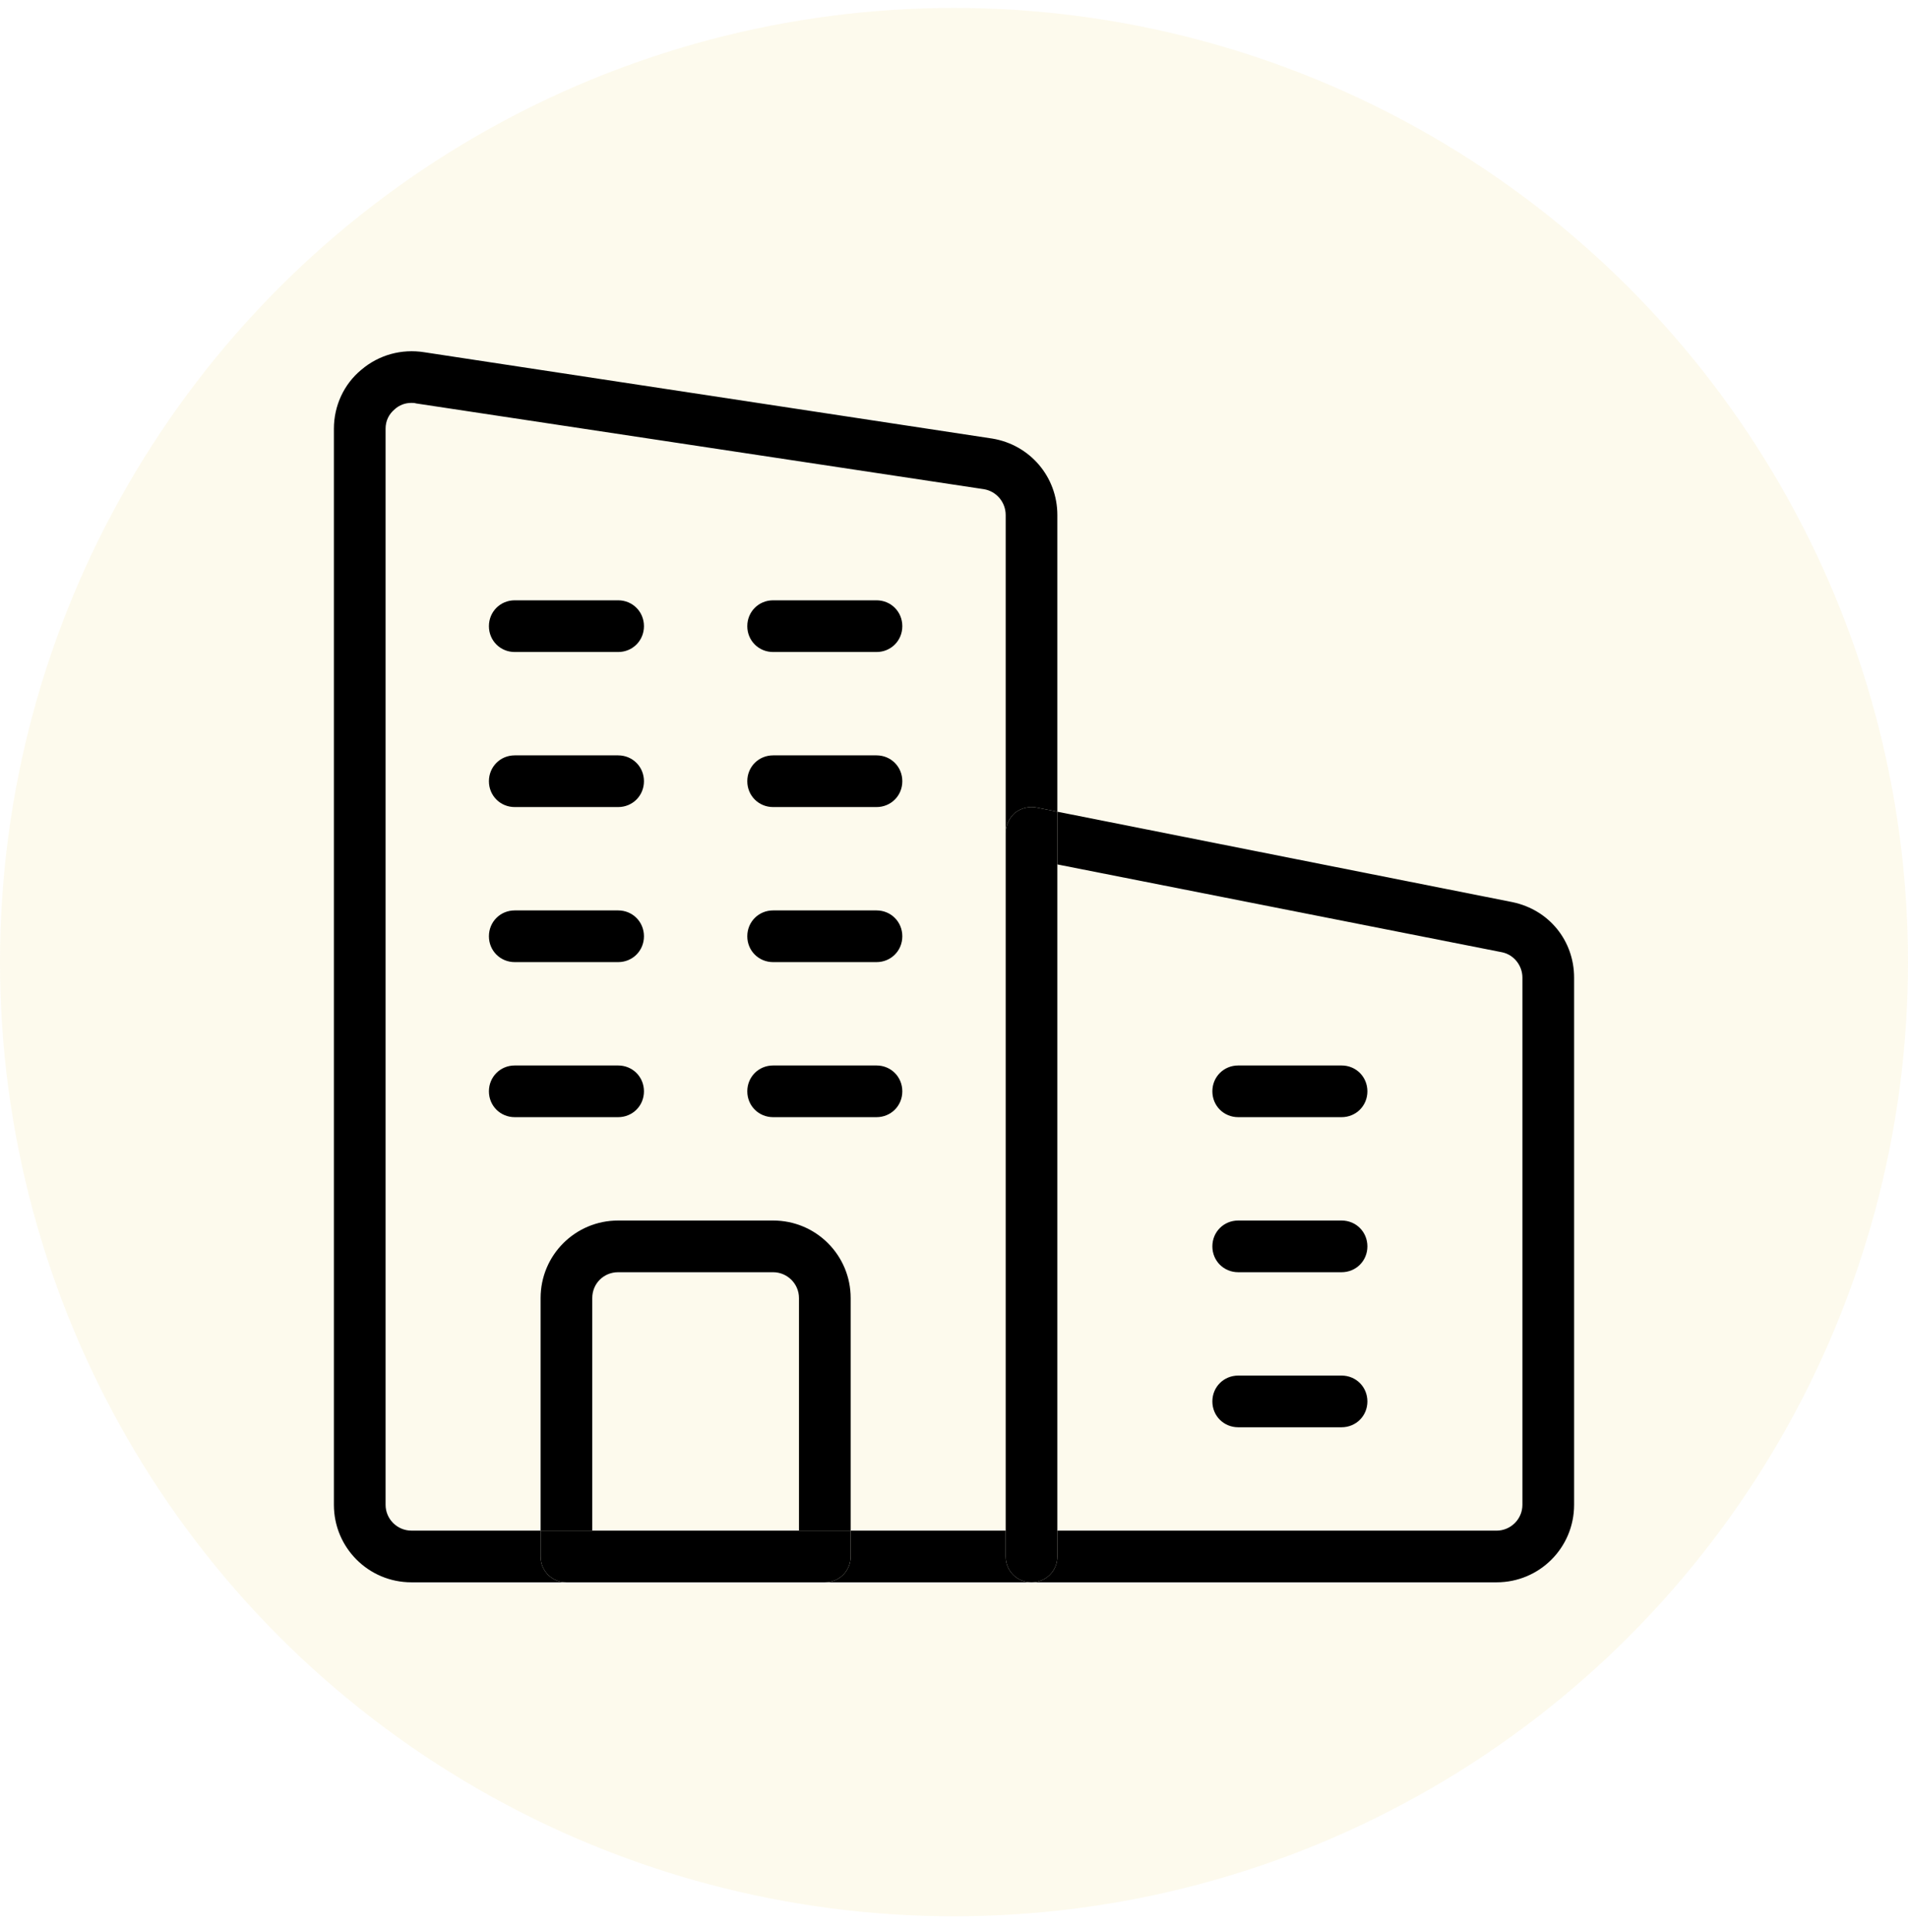 <svg width="80" height="81" viewBox="0 0 80 81" fill="none" xmlns="http://www.w3.org/2000/svg">
<circle opacity="0.2" cx="40" cy="40.333" r="40" fill="#E4C128" fill-opacity="0.42"/>
<g clip-path="url(#clip0_28_926)">
<path d="M44.333 34.028L63.422 37.82C64.96 38.145 66 39.445 66 40.983V63.083C66 64.882 64.548 66.333 62.75 66.333H43.25C43.857 66.333 44.333 65.857 44.333 65.25V64.167H62.75C63.335 64.167 63.833 63.69 63.833 63.083V40.983C63.833 40.485 63.487 40.03 62.988 39.922L44.333 36.238V34.028Z" fill="black"/>
<path d="M56.25 44.666C56.857 44.666 57.333 45.143 57.333 45.75C57.333 46.356 56.857 46.833 56.25 46.833H51.917C51.31 46.833 50.833 46.356 50.833 45.75C50.833 45.143 51.31 44.666 51.917 44.666H56.25ZM56.25 51.166C56.857 51.166 57.333 51.643 57.333 52.25C57.333 52.856 56.857 53.333 56.25 53.333H51.917C51.31 53.333 50.833 52.856 50.833 52.25C50.833 51.643 51.31 51.166 51.917 51.166H56.25ZM56.25 57.666C56.857 57.666 57.333 58.143 57.333 58.75C57.333 59.356 56.857 59.833 56.25 59.833H51.917C51.31 59.833 50.833 59.356 50.833 58.75C50.833 58.143 51.31 57.666 51.917 57.666H56.25ZM44.333 65.25C44.333 65.856 43.857 66.333 43.25 66.333C42.643 66.333 42.167 65.856 42.167 65.25V34.916C42.167 34.592 42.318 34.288 42.557 34.072C42.817 33.877 43.142 33.79 43.467 33.855L44.333 34.028V64.166V65.25Z" fill="black"/>
<path d="M42.167 64.166V65.25C42.167 65.856 42.643 66.333 43.25 66.333H34.583C35.19 66.333 35.667 65.856 35.667 65.25V64.166H42.167ZM36.75 25.166C37.357 25.166 37.833 25.643 37.833 26.25C37.833 26.857 37.357 27.333 36.75 27.333H32.417C31.81 27.333 31.333 26.857 31.333 26.25C31.333 25.643 31.81 25.166 32.417 25.166H36.75ZM37.833 32.75C37.833 33.356 37.357 33.833 36.75 33.833H32.417C31.81 33.833 31.333 33.356 31.333 32.75C31.333 32.143 31.81 31.666 32.417 31.666H36.75C37.357 31.666 37.833 32.143 37.833 32.75ZM36.75 38.166C37.357 38.166 37.833 38.643 37.833 39.25C37.833 39.856 37.357 40.333 36.75 40.333H32.417C31.81 40.333 31.333 39.856 31.333 39.25C31.333 38.643 31.81 38.166 32.417 38.166H36.75ZM36.75 44.666C37.357 44.666 37.833 45.143 37.833 45.75C37.833 46.356 37.357 46.833 36.75 46.833H32.417C31.81 46.833 31.333 46.356 31.333 45.75C31.333 45.143 31.81 44.666 32.417 44.666H36.75ZM27 45.75C27 46.356 26.523 46.833 25.917 46.833H21.583C20.977 46.833 20.5 46.356 20.5 45.75C20.5 45.143 20.977 44.666 21.583 44.666H25.917C26.523 44.666 27 45.143 27 45.75ZM25.917 25.166C26.523 25.166 27 25.643 27 26.25C27 26.857 26.523 27.333 25.917 27.333H21.583C20.977 27.333 20.5 26.857 20.5 26.25C20.5 25.643 20.977 25.166 21.583 25.166H25.917ZM25.917 31.666C26.523 31.666 27 32.143 27 32.75C27 33.356 26.523 33.833 25.917 33.833H21.583C20.977 33.833 20.5 33.356 20.5 32.75C20.5 32.143 20.977 31.666 21.583 31.666H25.917ZM25.917 38.166C26.523 38.166 27 38.643 27 39.25C27 39.856 26.523 40.333 25.917 40.333H21.583C20.977 40.333 20.5 39.856 20.5 39.25C20.5 38.643 20.977 38.166 21.583 38.166H25.917ZM33.5 54.416C33.5 53.81 33.002 53.333 32.417 53.333H25.917C25.31 53.333 24.833 53.81 24.833 54.416V64.166H22.667V54.416C22.667 52.618 24.118 51.166 25.917 51.166H32.417C34.215 51.166 35.667 52.618 35.667 54.416V64.166H33.5V54.416Z" fill="black"/>
<path d="M24.833 64.166H35.667V65.25C35.667 65.856 35.19 66.333 34.583 66.333H23.75C23.143 66.333 22.667 65.856 22.667 65.25V64.166H24.833Z" fill="black"/>
<path d="M17.792 14.767L41.603 18.385C43.185 18.645 44.333 19.988 44.333 21.591V34.028L43.467 33.855C43.142 33.79 42.817 33.877 42.557 34.072C42.318 34.288 42.167 34.592 42.167 34.916V21.591C42.167 21.05 41.777 20.595 41.257 20.508L17.445 16.912C17.38 16.89 17.315 16.89 17.25 16.89C16.99 16.89 16.752 16.977 16.557 17.15C16.297 17.366 16.167 17.648 16.167 17.973V63.083C16.167 63.69 16.665 64.166 17.25 64.166H22.667V65.25C22.667 65.857 23.143 66.333 23.75 66.333H17.25C15.452 66.333 14 64.882 14 63.083V17.973C14 17.02 14.412 16.11 15.148 15.503C15.885 14.875 16.838 14.615 17.792 14.767Z" fill="black"/>
</g>
<defs>
<clipPath id="clip0_28_926">
<rect width="52" height="52" fill="white" transform="translate(14 14.333)"/>
</clipPath>
</defs>
</svg>
